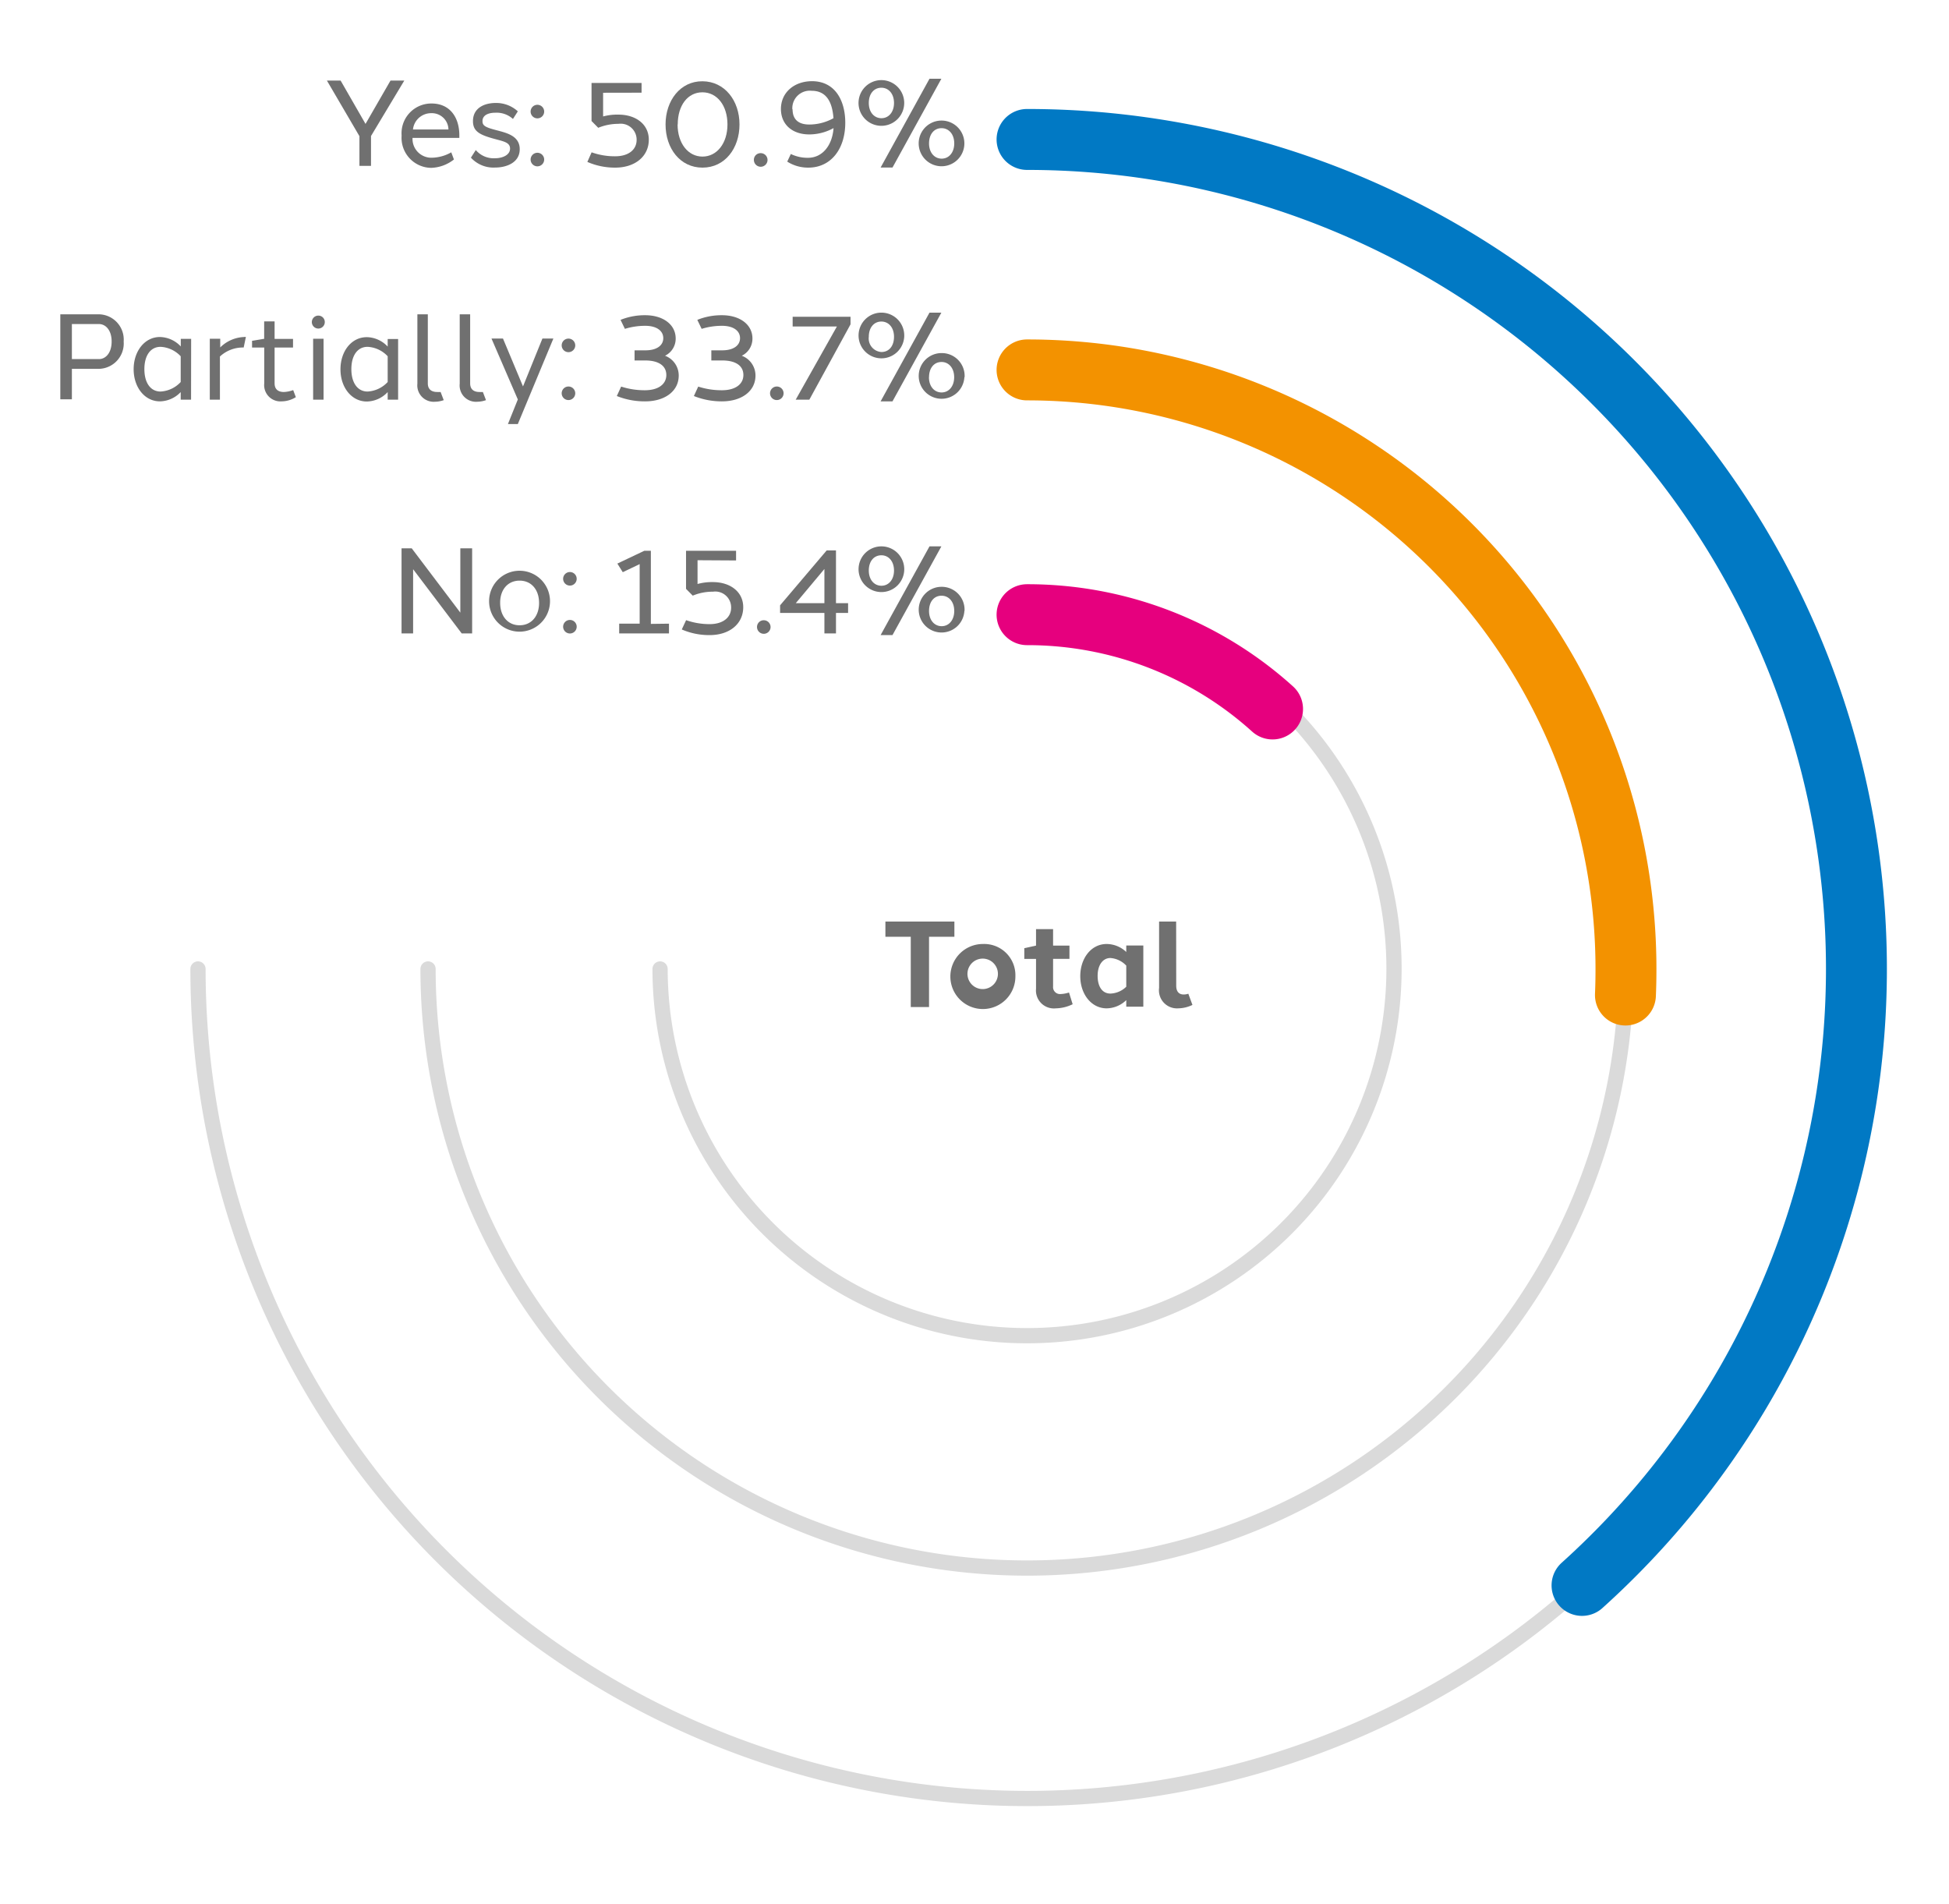 <svg xmlns="http://www.w3.org/2000/svg" viewBox="0 0 255.94 250"><defs><style>.cls-1,.cls-3,.cls-4,.cls-5{fill:none;stroke-linecap:round;stroke-miterlimit:10;}.cls-1{stroke:#dadada;stroke-width:2px;}.cls-2{fill:#707070;}.cls-3{stroke:#e6007e;}.cls-3,.cls-4,.cls-5{stroke-width:8px;}.cls-4{stroke:#f39200;}.cls-5{stroke:#0179c4;}</style></defs><g id="Layer_1_copy_2" data-name="Layer 1 copy 2"><path class="cls-1" d="M56.21,127.23a78.66,78.66,0,1,0,78.66-78.66"/><path class="cls-1" d="M26,127.23A108.92,108.92,0,1,0,134.87,18.31"/><path class="cls-1" d="M86.68,127.23A48.19,48.19,0,1,0,134.87,79"/></g><g id="Layer_1_copy" data-name="Layer 1 copy"><path class="cls-2" d="M122,123v9.23h-2.4V123h-3.33v-2h9.06v2Z"/><path class="cls-2" d="M133.34,128.18a4.27,4.27,0,1,1-4.27-4.23A4.1,4.1,0,0,1,133.34,128.18Zm-6.27,0a2,2,0,1,0,2-2.31A2,2,0,0,0,127.07,128.18Z"/><path class="cls-2" d="M140.86,131.86a5.22,5.22,0,0,1-2.21.54,2.36,2.36,0,0,1-2.6-2.58v-3.91h-1.54V124.5l1.49-.33h.05V122h2.24v2.16h2.15v1.74h-2.15v3.62a.91.91,0,0,0,1,1,4,4,0,0,0,1.09-.2Z"/><path class="cls-2" d="M150.14,132.18H147.9v-.86a3.77,3.77,0,0,1-2.58,1.08c-2,0-3.46-1.87-3.46-4.22s1.43-4.23,3.46-4.23A3.77,3.77,0,0,1,147.9,125v-.85h2.24Zm-2.24-2.62v-2.77a3.18,3.18,0,0,0-2.08-1c-1,0-1.68.92-1.68,2.34s.61,2.33,1.68,2.33A3.13,3.13,0,0,0,147.9,129.56Z"/><path class="cls-2" d="M154.46,129.43c0,.84.43,1.16,1,1.15a1.87,1.87,0,0,0,.59-.1l.54,1.47a4.47,4.47,0,0,1-1.88.45,2.37,2.37,0,0,1-2.5-2.68V121h2.24Z"/><path class="cls-2" d="M48.72,21.78H47.2v-3.9l-4.27-7.3h1.8L48,16.27l3.28-5.69h1.81l-4.37,7.28Z"/><path class="cls-2" d="M60.32,17.77c0,.11,0,.23,0,.34H54.17c0,.06,0,.11,0,.16a2.47,2.47,0,0,0,2.45,2.44A5.33,5.33,0,0,0,59.26,20l.35.94a5.08,5.08,0,0,1-3,1.1,3.94,3.94,0,0,1-3.87-4.23,3.91,3.91,0,0,1,3.87-4.22C59.1,13.56,60.32,15.44,60.32,17.77ZM54.23,17h4.66a2.18,2.18,0,0,0-2.25-2.14A2.4,2.4,0,0,0,54.23,17Z"/><path class="cls-2" d="M68,14.62l-.64,1a3.18,3.18,0,0,0-2.3-.82c-1,0-1.71.36-1.7,1.12,0,.6.41.81,1.89,1.19,1.26.34,3,.72,3,2.48S66.53,22,65,22a4,4,0,0,1-3.16-1.3l.64-1a3.08,3.08,0,0,0,2.5,1.08c1.06,0,2-.45,2-1.27s-.88-.95-2-1.26c-2-.54-2.87-1-2.87-2.34,0-1.76,1.52-2.39,3-2.39A4.2,4.2,0,0,1,68,14.62Z"/><path class="cls-2" d="M71.46,14.65a.89.89,0,1,1-.89-.89A.89.89,0,0,1,71.46,14.65Zm0,6.3a.89.89,0,0,1-1.78,0,.89.89,0,0,1,1.78,0Z"/><path class="cls-2" d="M79.2,12.18v3.11a7.07,7.07,0,0,1,2-.24c2.34,0,4,1.3,4,3.29,0,2.22-1.84,3.67-4.4,3.67a9,9,0,0,1-3.67-.75L77.69,20a9,9,0,0,0,3.1.52c1.75,0,2.81-.87,2.81-2.15a2.09,2.09,0,0,0-2.37-2.11,7,7,0,0,0-2.67.52l-.88-.89v-5h6.57v1.28Z"/><path class="cls-2" d="M97.11,16.34c0,3.13-1.91,5.67-4.86,5.67s-4.85-2.54-4.85-5.67,1.93-5.69,4.85-5.67S97.11,13.21,97.11,16.34Zm-8.13,0c0,2.48,1.38,4.22,3.27,4.22s3.28-1.74,3.28-4.22-1.36-4.22-3.29-4.22S89,13.84,89,16.34Z"/><path class="cls-2" d="M100.79,21A.89.89,0,1,1,99,21a.87.87,0,0,1,.89-.89A.89.89,0,0,1,100.79,21Z"/><path class="cls-2" d="M111,16.11c0,3.51-1.93,5.9-4.84,5.9a5.06,5.06,0,0,1-2.78-.79l.47-1a5.05,5.05,0,0,0,2.25.5c1.91,0,3.2-1.64,3.36-3.9a6.62,6.62,0,0,1-3.19.83c-2.19,0-3.71-1.27-3.72-3.33,0-2.21,1.78-3.66,4.09-3.66C109.71,10.67,111,13.27,111,16.11Zm-6.92-1.76c0,1.36.81,2,2.19,2a6.55,6.55,0,0,0,3.18-.83c-.16-2.23-1-3.6-2.86-3.6A2.3,2.3,0,0,0,104.05,14.35Z"/><path class="cls-2" d="M118.74,13.52a3,3,0,1,1-6,0,3,3,0,1,1,6,0Zm-4.65,0c0,1.22.71,2,1.66,2s1.65-.8,1.65-2-.7-2-1.66-2S114.09,12.29,114.09,13.52ZM115.64,22l6.42-11.66h1.56L117.2,22Zm11-3.17a3,3,0,1,1-6,0,3,3,0,1,1,6,0Zm-4.64,0c0,1.21.71,2,1.66,2s1.65-.8,1.65-2-.7-2-1.67-2S122,17.61,122,18.84Z"/><path class="cls-2" d="M13,41.27a3.32,3.32,0,0,1,3.24,3.58A3.33,3.33,0,0,1,13,48.43H9.44v4H7.92V41.27h5Zm1.66,3.57c0-1.49-.79-2.29-1.66-2.29H9.44v4.6H13c.86,0,1.66-.79,1.66-2.31Z"/><path class="cls-2" d="M25.09,52.48H23.73v-1A3.85,3.85,0,0,1,21,52.7c-2,0-3.45-1.85-3.45-4.22S19,44.25,21,44.25a3.85,3.85,0,0,1,2.74,1.24v-1h1.36Zm-1.36-2.32V46.78a3.89,3.89,0,0,0-2.64-1.24c-1.34,0-2.13,1.16-2.13,2.93s.79,2.94,2.13,2.94A3.89,3.89,0,0,0,23.73,50.16Z"/><path class="cls-2" d="M32.07,44.24h.22L32,45.63a2.08,2.08,0,0,0-.25,0,4.43,4.43,0,0,0-2.87,1.18v5.67H27.55v-8h1.37v1.14a4.7,4.7,0,0,1,3.15-1.37Z"/><path class="cls-2" d="M38.85,52.15A3.6,3.6,0,0,1,37,52.7a2.14,2.14,0,0,1-2.3-2.37v-4.7H33.1v-.88l1.49-.25h.1V42.2h1.37v2.3h2.42v1.13H36.06v4.7c0,.87.57,1.14,1.22,1.14a4,4,0,0,0,1.22-.25Z"/><path class="cls-2" d="M42.65,42.28a.85.85,0,1,1-.84-.84A.84.84,0,0,1,42.65,42.28Zm-1.53,10.2v-8h1.37v8Z"/><path class="cls-2" d="M52.28,52.48H50.91v-1a3.83,3.83,0,0,1-2.74,1.24c-2,0-3.46-1.85-3.46-4.22s1.43-4.23,3.46-4.23a3.83,3.83,0,0,1,2.74,1.24v-1h1.37Zm-1.37-2.32V46.78a3.87,3.87,0,0,0-2.64-1.24c-1.34,0-2.13,1.16-2.13,2.93s.8,2.94,2.13,2.94A3.89,3.89,0,0,0,50.91,50.16Z"/><path class="cls-2" d="M56.18,50.33c0,.87.58,1.14,1.23,1.14a3.44,3.44,0,0,0,.45,0l.41,1.07a3.55,3.55,0,0,1-1.16.21,2.15,2.15,0,0,1-2.3-2.37V41.27h1.37Z"/><path class="cls-2" d="M61.74,50.33c0,.87.57,1.14,1.22,1.14a3.44,3.44,0,0,0,.45,0l.41,1.07a3.54,3.54,0,0,1-1.15.21,2.14,2.14,0,0,1-2.3-2.37V41.27h1.37Z"/><path class="cls-2" d="M68,55.68H66.7L68,52.45l-3.46-8h1.51l2.63,6.29,2.55-6.29h1.44Z"/><path class="cls-2" d="M75.54,45.35a.89.89,0,1,1-1.78,0,.89.89,0,1,1,1.78,0Zm0,6.29a.89.89,0,1,1-.89-.89A.89.89,0,0,1,75.54,51.64Z"/><path class="cls-2" d="M89.13,49.31c0,2.06-1.83,3.39-4.4,3.39A9.78,9.78,0,0,1,81,52l.57-1.24a9.94,9.94,0,0,0,3.12.48c1.75,0,2.81-.79,2.81-2s-1-1.91-2.78-1.91H83.33V46h1.43c1.5,0,2.34-.65,2.34-1.6s-.85-1.62-2.37-1.62a9,9,0,0,0-2.67.4L81.49,42a8.46,8.46,0,0,1,3.24-.61c2.34,0,4,1.22,4,3.06a2.49,2.49,0,0,1-1.4,2.26A2.77,2.77,0,0,1,89.13,49.31Z"/><path class="cls-2" d="M99.21,49.31c0,2.06-1.83,3.39-4.4,3.39A9.78,9.78,0,0,1,91.12,52l.57-1.24a9.94,9.94,0,0,0,3.12.48c1.75,0,2.81-.79,2.81-2s-1-1.91-2.78-1.91H93.41V46h1.43c1.5,0,2.34-.65,2.34-1.6s-.85-1.62-2.37-1.62a9,9,0,0,0-2.67.4L91.57,42a8.46,8.46,0,0,1,3.24-.61c2.34,0,4,1.22,4,3.06a2.49,2.49,0,0,1-1.4,2.26A2.77,2.77,0,0,1,99.21,49.31Z"/><path class="cls-2" d="M102.9,51.64a.89.89,0,1,1-.89-.89A.89.89,0,0,1,102.9,51.64Z"/><path class="cls-2" d="M111.69,42.59l-5.41,9.89h-1.79l5.41-9.61h-5.81V41.59h7.6Z"/><path class="cls-2" d="M118.74,44.22a3,3,0,1,1-3-3.17A3,3,0,0,1,118.74,44.22Zm-4.65,0a1.78,1.78,0,0,0,1.66,2c1,0,1.65-.79,1.65-2s-.7-2-1.66-2S114.09,43,114.09,44.22Zm1.55,8.48,6.42-11.65h1.56L117.2,52.7Zm11-3.17a3,3,0,1,1-3-3.17A3,3,0,0,1,126.67,49.53Zm-4.65,0c0,1.22.71,2,1.66,2s1.65-.8,1.65-2-.7-2-1.66-2S122,48.3,122,49.53Z"/><path class="cls-2" d="M62,83.17H60.63l-6.38-8.43v8.43H52.73V72h1.34l6.38,8.44V72H62Z"/><path class="cls-2" d="M72.22,79.17a4,4,0,1,1-4-4.23A4,4,0,0,1,72.22,79.17Zm-6.54,0c0,1.71,1,2.93,2.55,2.93s2.56-1.2,2.56-2.93-1-2.93-2.56-2.93S65.66,77.45,65.68,79.17Z"/><path class="cls-2" d="M75.73,76a.89.89,0,1,1-.89-.89A.89.89,0,0,1,75.73,76Zm0,6.29a.89.89,0,1,1-.89-.89A.89.89,0,0,1,75.73,82.33Z"/><path class="cls-2" d="M87.85,81.89v1.28H81.31V81.89H84V74.07l-2.22,1.06L81.07,74l3.54-1.68h.86v9.6Z"/><path class="cls-2" d="M91.6,73.56v3.12a7.1,7.1,0,0,1,2-.25c2.34,0,4,1.31,4,3.29,0,2.23-1.84,3.67-4.4,3.67a9,9,0,0,1-3.67-.74l.57-1.22a9.29,9.29,0,0,0,3.1.52c1.75,0,2.81-.88,2.81-2.16a2.08,2.08,0,0,0-2.37-2.1,6.83,6.83,0,0,0-2.67.52l-.88-.89v-5h6.57v1.27Z"/><path class="cls-2" d="M101.19,82.33a.89.89,0,0,1-1.78,0,.88.88,0,0,1,.89-.89A.89.89,0,0,1,101.19,82.33Z"/><path class="cls-2" d="M111.37,79.2v1.28h-1.59v2.69h-1.52V80.48h-5.82v-1l6.12-7.21h1.22V79.2Zm-3.11,0V74.71L104.5,79.2Z"/><path class="cls-2" d="M118.74,74.91a3,3,0,1,1-3-3.17A3,3,0,0,1,118.74,74.91Zm-4.65,0c0,1.22.71,2,1.66,2s1.65-.8,1.65-2-.7-2-1.66-2S114.09,73.68,114.09,74.91Zm1.55,8.48,6.42-11.65h1.56L117.2,83.39Zm11-3.17a3,3,0,1,1-3-3.17A3,3,0,0,1,126.66,80.22Zm-4.64,0c0,1.22.71,2,1.66,2s1.65-.8,1.65-2-.7-2-1.67-2S122,79,122,80.22Z"/><path class="cls-3" d="M167.11,93.09a48,48,0,0,0-32.24-12.38"/><path class="cls-4" d="M213.45,130.65c.05-1.14.07-2.28.07-3.42a78.65,78.65,0,0,0-78.65-78.66"/><path class="cls-5" d="M207.75,208.17A108.92,108.92,0,0,0,134.87,18.31"/></g></svg>